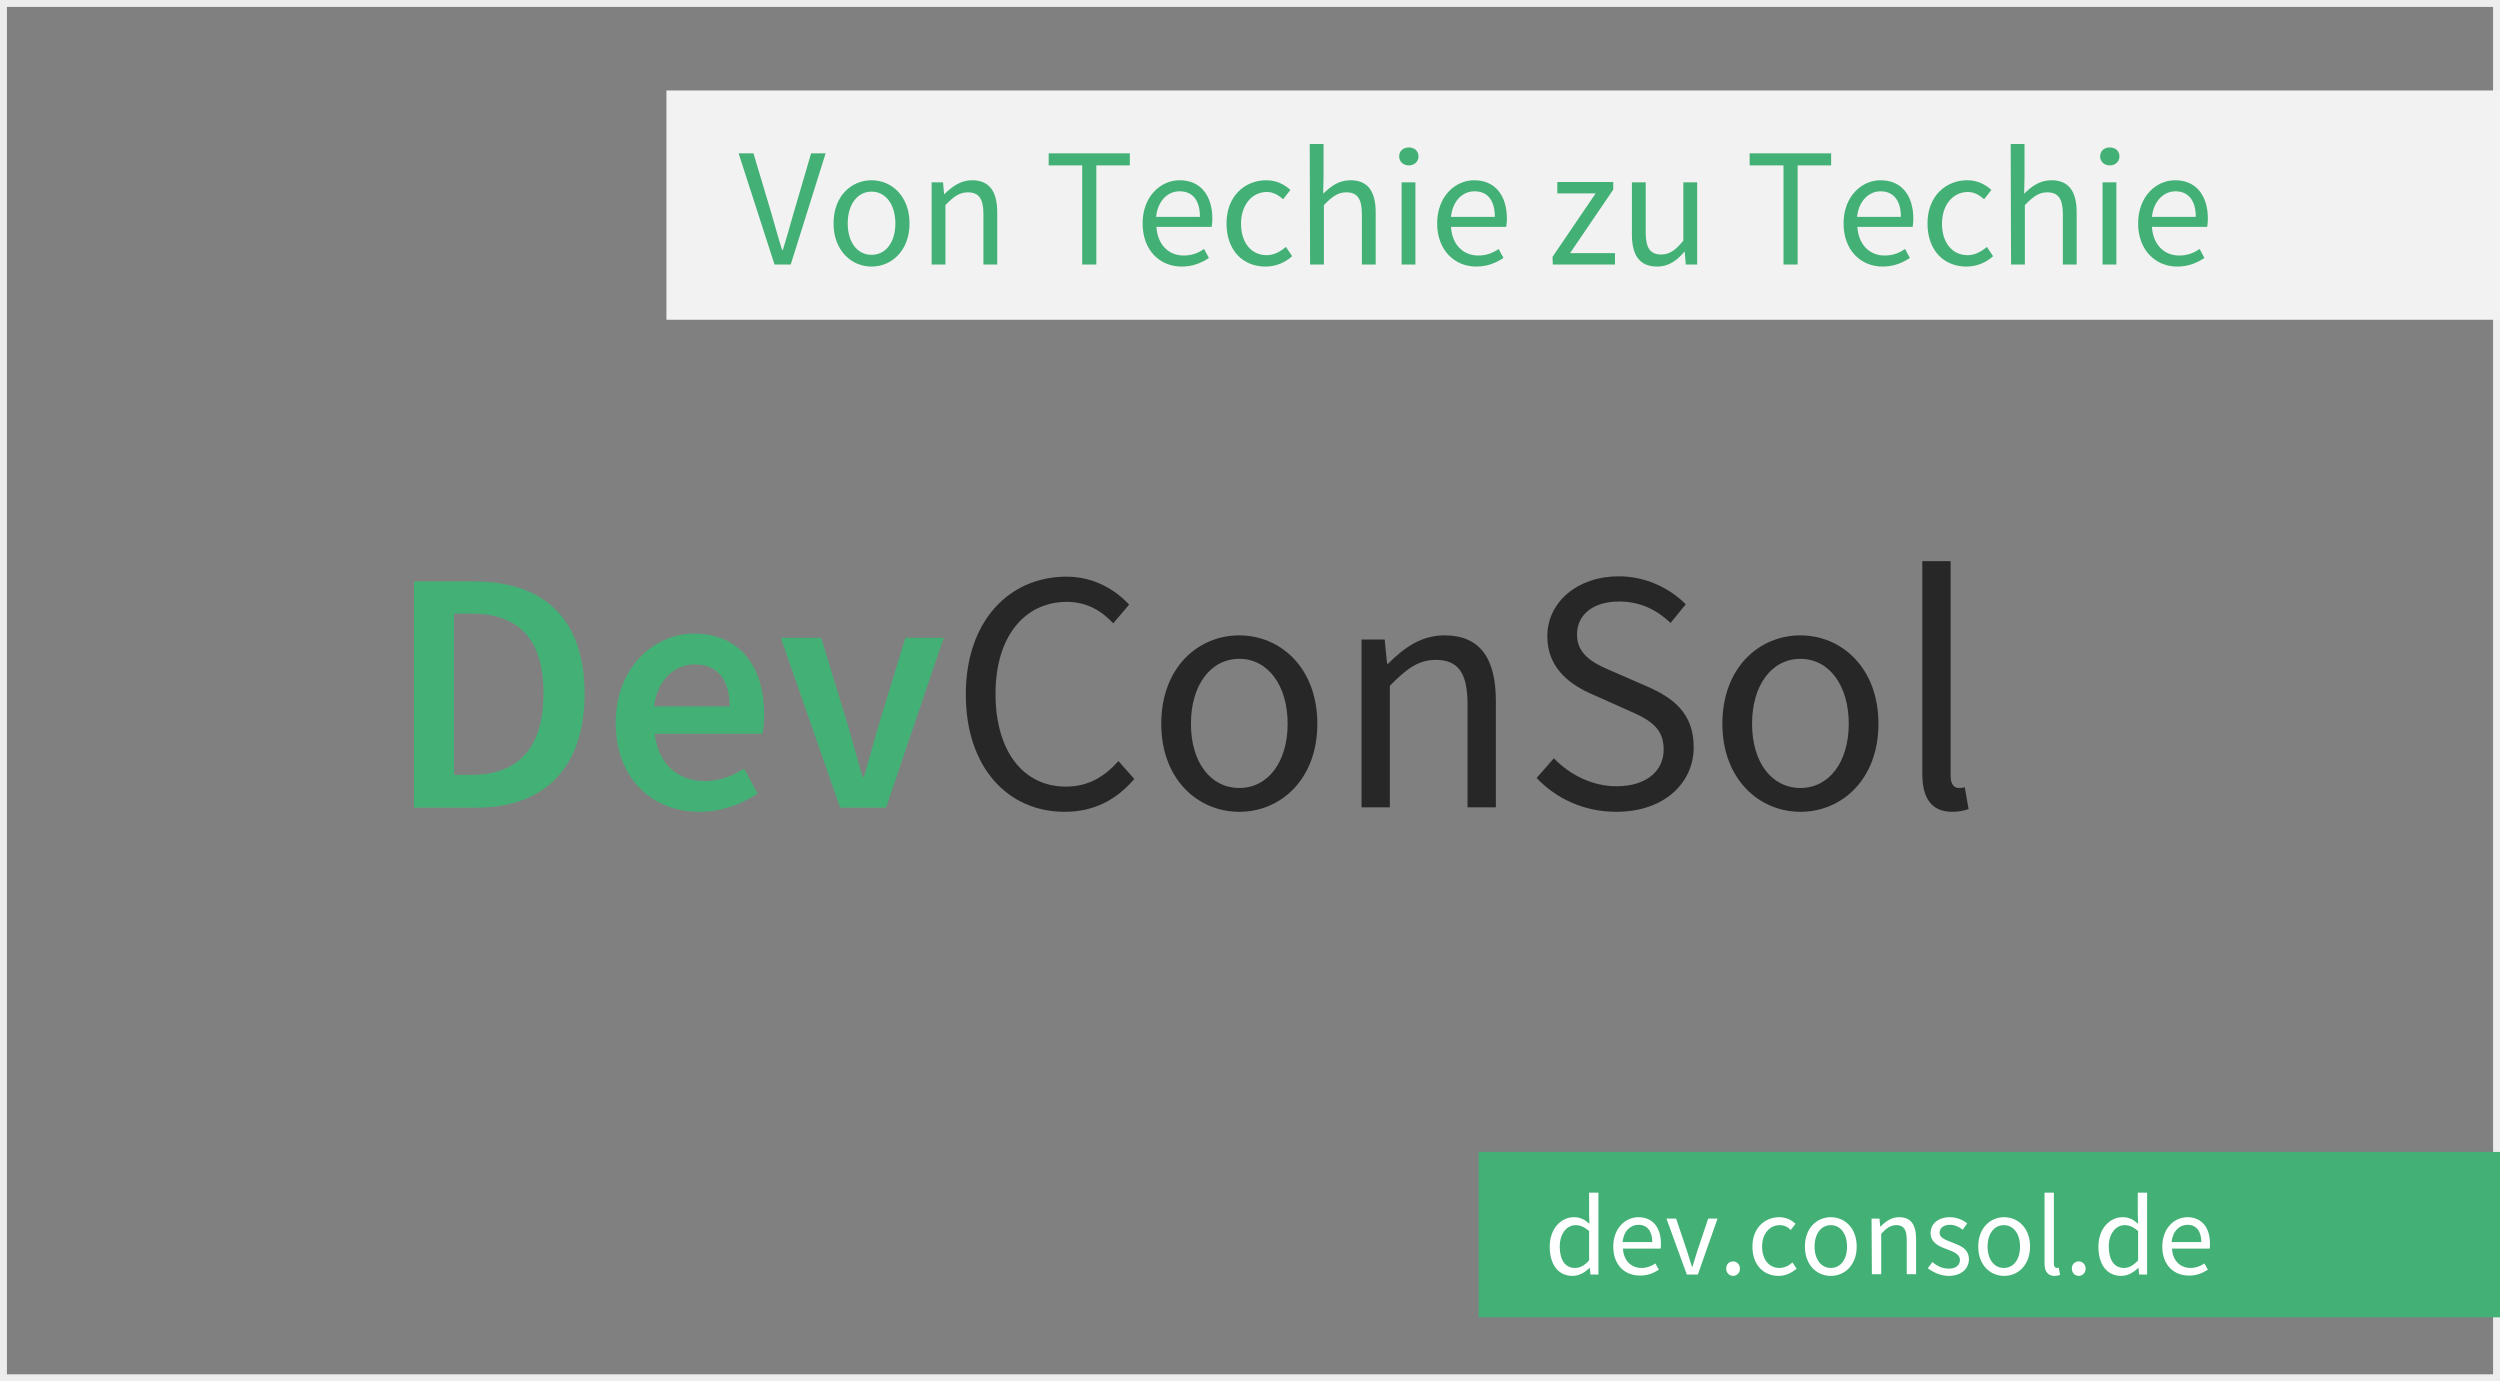 <?xml version="1.0" encoding="utf-8"?>
<!-- Generator: Adobe Illustrator 24.1.0, SVG Export Plug-In . SVG Version: 6.00 Build 0)  -->
<svg version="1.1" id="Ebene_1" xmlns="http://www.w3.org/2000/svg" xmlns:xlink="http://www.w3.org/1999/xlink" x="0px" y="0px"
	 width="724px" height="400px" viewBox="0 0 724 400" style="enable-background:new 0 0 724 400;" xml:space="preserve">
<rect x="0" y="0" width="724" height="400" fill="#808080" stroke="none"/>
<style type="text/css">
	.st0{fill:#EDEDED;}
	.st1{fill:#F2F2F2;}
	.st2{fill:#43B176;}
	.st3{fill:#FFFFFF;}
	.st4{fill:#282727;}
</style>
<g>
	<path class="st0" d="M722,2v396H2V2H722 M724,0H0v400h724V0L724,0z"/>
</g>
<rect x="193" y="26.2" class="st1" width="531" height="66.4"/>
<rect x="428.2" y="333.6" class="st2" width="295.8" height="47.9"/>
<g>
	<g>
		<path class="st3" d="M448.8,361c0-5.2,3.3-8.5,7-8.5c1.9,0,3.1,0.7,4.5,1.9l-0.1-2.8v-6.2h2.7v23.7h-2.3l-0.2-1.9h-0.1
			c-1.3,1.3-3,2.3-4.9,2.3C451.4,369.5,448.8,366.4,448.8,361z M460.2,365v-8.5c-1.4-1.2-2.6-1.7-3.9-1.7c-2.6,0-4.6,2.5-4.6,6.2
			c0,3.9,1.6,6.2,4.4,6.2C457.6,367.2,458.9,366.5,460.2,365z"/>
		<path class="st3" d="M467.2,361c0-5.3,3.5-8.5,7.3-8.5c4.1,0,6.5,3,6.5,7.6c0,0.6,0,1.2-0.1,1.5h-10.9c0.2,3.4,2.3,5.6,5.4,5.6
			c1.5,0,2.8-0.5,4-1.3l1,1.8c-1.4,0.9-3.1,1.7-5.3,1.7C470.6,369.5,467.2,366.4,467.2,361z M478.5,359.7c0-3.2-1.5-5-4-5
			c-2.3,0-4.3,1.8-4.6,5H478.5z"/>
		<path class="st3" d="M482.6,352.9h2.8l3.1,9.2c0.5,1.6,1,3.2,1.5,4.8h0.1c0.5-1.5,1-3.2,1.5-4.8l3.1-9.2h2.7l-5.7,16.2h-3.2
			L482.6,352.9z"/>
		<path class="st3" d="M499.9,367.4c0-1.3,0.9-2.1,2-2.1s2,0.9,2,2.1c0,1.2-0.9,2.1-2,2.1C500.8,369.5,499.9,368.6,499.9,367.4z"/>
		<path class="st3" d="M507.5,361c0-5.4,3.6-8.5,7.8-8.5c2.1,0,3.6,0.9,4.7,1.9l-1.4,1.8c-0.9-0.9-1.9-1.4-3.2-1.4
			c-2.9,0-5.1,2.5-5.1,6.2c0,3.7,2,6.2,5,6.2c1.5,0,2.8-0.7,3.8-1.6l1.2,1.8c-1.5,1.3-3.3,2.1-5.2,2.1
			C510.8,369.5,507.5,366.4,507.5,361z"/>
		<path class="st3" d="M522.7,361c0-5.4,3.5-8.5,7.5-8.5c4,0,7.5,3.1,7.5,8.5c0,5.4-3.5,8.5-7.5,8.5
			C526.2,369.5,522.7,366.4,522.7,361z M534.9,361c0-3.7-1.9-6.2-4.7-6.2c-2.8,0-4.7,2.5-4.7,6.2c0,3.7,1.9,6.2,4.7,6.2
			C533,367.2,534.9,364.8,534.9,361z"/>
		<path class="st3" d="M542,352.9h2.3l0.2,2.3h0.1c1.5-1.5,3.2-2.7,5.4-2.7c3.4,0,4.9,2.2,4.9,6.3v10.2h-2.7v-9.9c0-3-0.9-4.3-3-4.3
			c-1.7,0-2.8,0.8-4.4,2.5v11.7h-2.7L542,352.9L542,352.9z"/>
		<path class="st3" d="M558.3,367.3l1.3-1.8c1.4,1.1,2.8,1.9,4.8,1.9c2.1,0,3.2-1.1,3.2-2.5c0-1.7-1.9-2.4-3.7-3.1
			c-2.3-0.8-4.8-1.9-4.8-4.7c0-2.6,2.1-4.6,5.6-4.6c2,0,3.8,0.8,5,1.8l-1.3,1.8c-1.1-0.8-2.3-1.4-3.7-1.4c-2,0-3,1.1-3,2.3
			c0,1.5,1.8,2.1,3.6,2.8c2.3,0.9,4.9,1.8,4.9,4.9c0,2.6-2.1,4.8-5.9,4.8C562.1,369.5,559.9,368.5,558.3,367.3z"/>
		<path class="st3" d="M572.9,361c0-5.4,3.5-8.5,7.5-8.5s7.5,3.1,7.5,8.5c0,5.4-3.5,8.5-7.5,8.5S572.9,366.4,572.9,361z M585,361
			c0-3.7-1.9-6.2-4.7-6.2s-4.7,2.5-4.7,6.2c0,3.7,1.9,6.2,4.7,6.2S585,364.8,585,361z"/>
		<path class="st3" d="M592.1,365.9v-20.5h2.7v20.6c0,0.8,0.4,1.2,0.8,1.2c0.2,0,0.3,0,0.6-0.1l0.4,2.1c-0.4,0.1-0.9,0.3-1.6,0.3
			C593,369.5,592.1,368.2,592.1,365.9z"/>
		<path class="st3" d="M600,367.4c0-1.3,0.9-2.1,2-2.1c1.1,0,2,0.9,2,2.1c0,1.2-0.9,2.1-2,2.1S600,368.6,600,367.4z"/>
		<path class="st3" d="M607.7,361c0-5.2,3.3-8.5,7-8.5c1.9,0,3.1,0.7,4.5,1.9l-0.1-2.8v-6.2h2.7v23.7h-2.3l-0.2-1.9h-0.1
			c-1.3,1.3-3,2.3-4.9,2.3C610.3,369.5,607.7,366.4,607.7,361z M619.2,365v-8.5c-1.4-1.2-2.6-1.7-3.9-1.7c-2.6,0-4.6,2.5-4.6,6.2
			c0,3.9,1.6,6.2,4.4,6.2C616.5,367.2,617.8,366.5,619.2,365z"/>
		<path class="st3" d="M626.2,361c0-5.3,3.5-8.5,7.3-8.5c4.1,0,6.5,3,6.5,7.6c0,0.6,0,1.2-0.1,1.5h-10.9c0.2,3.4,2.3,5.6,5.4,5.6
			c1.5,0,2.8-0.5,4-1.3l1,1.8c-1.4,0.9-3.1,1.7-5.3,1.7C629.6,369.5,626.2,366.4,626.2,361z M637.5,359.7c0-3.2-1.5-5-4-5
			c-2.3,0-4.3,1.8-4.6,5H637.5z"/>
	</g>
</g>
<g>
	<g>
		<path class="st2" d="M213.9,44.4h4.3l5.2,17.4c1.1,3.8,1.9,6.8,3.1,10.6h0.2c1.2-3.8,2-6.8,3.1-10.6l5.1-17.4h4.2L229,76.6h-4.7
			L213.9,44.4z"/>
		<path class="st2" d="M241.4,64.7c0-8,5.2-12.5,11-12.5c5.8,0,11,4.6,11,12.5c0,7.9-5.2,12.5-11,12.5
			C246.6,77.2,241.4,72.6,241.4,64.7z M259.3,64.7c0-5.5-2.8-9.2-6.9-9.2c-4.1,0-6.9,3.7-6.9,9.2s2.8,9.1,6.9,9.1
			S259.3,70.2,259.3,64.7z"/>
		<path class="st2" d="M269.8,52.8h3.3l0.3,3.4h0.1c2.3-2.2,4.7-4,8-4c5,0,7.3,3.2,7.3,9.3v15.1h-4V62c0-4.4-1.3-6.3-4.5-6.3
			c-2.4,0-4.1,1.2-6.5,3.7v17.2h-4L269.8,52.8L269.8,52.8z"/>
		<path class="st2" d="M313.4,47.9h-9.7v-3.5h23.5v3.5h-9.7v28.7h-4.1L313.4,47.9L313.4,47.9z"/>
		<path class="st2" d="M330.9,64.7c0-7.8,5.2-12.5,10.7-12.5c6.1,0,9.5,4.4,9.5,11.2c0,0.8-0.1,1.7-0.2,2.3h-16
			c0.3,5,3.4,8.3,7.9,8.3c2.3,0,4.2-0.7,5.9-1.9l1.4,2.6c-2.1,1.4-4.6,2.5-7.9,2.5C335.9,77.2,330.9,72.5,330.9,64.7z M347.5,62.8
			c0-4.8-2.1-7.4-5.9-7.4c-3.4,0-6.3,2.7-6.8,7.4H347.5z"/>
		<path class="st2" d="M355.2,64.7c0-8,5.4-12.5,11.5-12.5c3.1,0,5.3,1.3,7,2.8l-2.1,2.7c-1.4-1.2-2.9-2.1-4.7-2.1
			c-4.3,0-7.5,3.7-7.5,9.2s3,9.1,7.4,9.1c2.2,0,4.1-1.1,5.6-2.4l1.8,2.7c-2.1,1.9-4.8,3-7.7,3C360,77.2,355.2,72.6,355.2,64.7z"/>
		<path class="st2" d="M379.3,41.7h4v9.5l-0.1,4.9c2.2-2.2,4.6-3.9,7.9-3.9c5,0,7.3,3.2,7.3,9.3v15.1h-4V62c0-4.4-1.3-6.3-4.5-6.3
			c-2.4,0-4.1,1.2-6.5,3.7v17.2h-4L379.3,41.7L379.3,41.7z"/>
		<path class="st2" d="M405.2,45.3c0-1.6,1.2-2.6,2.8-2.6c1.6,0,2.8,1,2.8,2.6c0,1.5-1.2,2.6-2.8,2.6
			C406.4,47.9,405.2,46.8,405.2,45.3z M405.9,52.8h4v23.8h-4V52.8z"/>
		<path class="st2" d="M416.2,64.7c0-7.8,5.2-12.5,10.7-12.5c6.1,0,9.5,4.4,9.5,11.2c0,0.8-0.1,1.7-0.2,2.3h-16
			c0.3,5,3.4,8.3,7.9,8.3c2.3,0,4.2-0.7,5.9-1.9l1.4,2.6c-2.1,1.4-4.6,2.5-7.9,2.5C421.3,77.2,416.2,72.5,416.2,64.7z M432.9,62.8
			c0-4.8-2.1-7.4-5.9-7.4c-3.4,0-6.3,2.7-6.8,7.4H432.9z"/>
		<path class="st2" d="M449.6,74.4L462.1,56H451v-3.3h16.2v2.2l-12.5,18.4h13v3.3h-18L449.6,74.4L449.6,74.4z"/>
		<path class="st2" d="M472.6,67.9V52.8h4v14.6c0,4.4,1.3,6.3,4.5,6.3c2.4,0,4.1-1.2,6.4-4V52.8h4v23.8h-3.3l-0.3-3.7h-0.1
			c-2.2,2.6-4.6,4.3-7.9,4.3C474.8,77.2,472.6,73.9,472.6,67.9z"/>
		<path class="st2" d="M516.4,47.9h-9.7v-3.5h23.6v3.5h-9.7v28.7h-4.1V47.9z"/>
		<path class="st2" d="M533.9,64.7c0-7.8,5.2-12.5,10.7-12.5c6.1,0,9.5,4.4,9.5,11.2c0,0.8-0.1,1.7-0.2,2.3h-16
			c0.3,5,3.4,8.3,7.9,8.3c2.3,0,4.2-0.7,5.9-1.9l1.4,2.6c-2.1,1.4-4.6,2.5-7.9,2.5C538.9,77.2,533.9,72.5,533.9,64.7z M550.5,62.8
			c0-4.8-2.2-7.4-5.9-7.4c-3.3,0-6.3,2.7-6.8,7.4H550.5z"/>
		<path class="st2" d="M558.2,64.7c0-8,5.4-12.5,11.5-12.5c3.1,0,5.3,1.3,7,2.8l-2.1,2.7c-1.4-1.2-2.8-2.1-4.7-2.1
			c-4.3,0-7.5,3.7-7.5,9.2s3,9.1,7.4,9.1c2.2,0,4.1-1.1,5.6-2.4l1.8,2.7c-2.1,1.9-4.8,3-7.7,3C563,77.2,558.2,72.6,558.2,64.7z"/>
		<path class="st2" d="M582.3,41.7h4v9.5l-0.1,4.9c2.2-2.2,4.6-3.9,7.9-3.9c5,0,7.3,3.2,7.3,9.3v15.1h-4V62c0-4.4-1.3-6.3-4.5-6.3
			c-2.4,0-4.1,1.2-6.5,3.7v17.2h-4L582.3,41.7L582.3,41.7z"/>
		<path class="st2" d="M608.2,45.3c0-1.6,1.2-2.6,2.8-2.6s2.8,1,2.8,2.6c0,1.5-1.2,2.6-2.8,2.6S608.2,46.8,608.2,45.3z M608.9,52.8
			h4v23.8h-4V52.8z"/>
		<path class="st2" d="M619.2,64.7c0-7.8,5.2-12.5,10.7-12.5c6.1,0,9.5,4.4,9.5,11.2c0,0.8-0.1,1.7-0.2,2.3h-16
			c0.3,5,3.4,8.3,7.9,8.3c2.3,0,4.2-0.7,5.9-1.9l1.4,2.6c-2.1,1.4-4.6,2.5-7.9,2.5C624.3,77.2,619.2,72.5,619.2,64.7z M635.9,62.8
			c0-4.8-2.2-7.4-5.9-7.4c-3.3,0-6.3,2.7-6.8,7.4H635.9z"/>
	</g>
</g>
<g>
	<g>
		<path class="st2" d="M119.9,168.4h17.5c20.1,0,31.9,10.8,31.9,32.5s-11.9,33-31.3,33h-18.1L119.9,168.4L119.9,168.4z M136.6,224.4
			c13.2,0,20.8-7.5,20.8-23.6s-7.6-23.1-20.8-23.1h-5.1v46.7L136.6,224.4L136.6,224.4z"/>
		<path class="st2" d="M178.3,209.3c0-16,11.1-25.8,22.7-25.8c13.3,0,20.3,9.6,20.3,23.4c0,2.2-0.2,4.4-0.5,5.6h-31.2
			c1,8.7,6.6,13.7,14.5,13.7c4.2,0,7.8-1.3,11.4-3.6l3.9,7.2c-4.7,3.2-10.6,5.3-16.9,5.3C188.9,235.1,178.3,225.5,178.3,209.3z
			 M211.3,204.6c0-7.6-3.4-12.2-10.1-12.2c-5.7,0-10.8,4.3-11.8,12.2L211.3,204.6L211.3,204.6z"/>
		<path class="st2" d="M226.1,184.7h11.7l7.8,25.5c1.4,4.9,2.8,9.9,4.2,14.8h0.4c1.4-4.9,2.8-10,4.2-14.8l7.8-25.5h11.1l-16.7,49.2
			h-13.3L226.1,184.7z"/>
		<path class="st4" d="M279.7,201.1c0-21.2,12.5-34.1,29.2-34.1c8,0,14.2,3.9,18.1,8.1l-4.6,5.4c-3.5-3.7-7.8-6.2-13.4-6.2
			c-12.4,0-20.7,10.2-20.7,26.6c0,16.5,7.9,26.9,20.4,26.9c6.3,0,11-2.7,15.2-7.4l4.6,5.2c-5.2,6-11.6,9.5-20.2,9.5
			C292,235.1,279.7,222.4,279.7,201.1z"/>
		<path class="st4" d="M336.3,209.6c0-16.2,10.6-25.6,22.6-25.6c11.9,0,22.6,9.4,22.6,25.6c0,16.1-10.6,25.5-22.6,25.5
			C346.9,235.1,336.3,225.7,336.3,209.6z M372.9,209.6c0-11.1-5.7-18.8-14-18.8s-14,7.6-14,18.8s5.7,18.6,14,18.6
			S372.9,220.7,372.9,209.6z"/>
		<path class="st4" d="M394.2,185.2h6.8l0.7,7h0.3c4.6-4.6,9.6-8.2,16.3-8.2c10.3,0,14.9,6.6,14.9,19v30.8h-8.2v-29.8
			c0-9.1-2.7-12.9-9.2-12.9c-5,0-8.4,2.5-13.3,7.5v35.2h-8.2V185.2z"/>
		<path class="st4" d="M445,225.3l5-5.7c4.7,4.9,11.3,8.1,18.1,8.1c8.6,0,13.7-4.3,13.7-10.7c0-6.7-4.8-8.9-11-11.6l-9.4-4.2
			c-6.1-2.6-13.3-7.3-13.3-16.9c0-10,8.8-17.4,20.7-17.4c7.8,0,14.7,3.4,19.4,8.1l-4.4,5.4c-4-3.8-8.8-6.2-14.9-6.2
			c-7.4,0-12.2,3.7-12.2,9.6c0,6.3,5.7,8.7,10.9,10.9l9.4,4.1c7.6,3.3,13.5,7.8,13.5,17.6c0,10.4-8.6,18.7-22.4,18.7
			C458.7,235.1,450.7,231.3,445,225.3z"/>
		<path class="st4" d="M498.8,209.6c0-16.2,10.6-25.6,22.6-25.6c11.9,0,22.6,9.4,22.6,25.6c0,16.1-10.6,25.5-22.6,25.5
			C509.5,235.1,498.8,225.7,498.8,209.6z M535.4,209.6c0-11.1-5.7-18.8-14-18.8s-14,7.6-14,18.8s5.7,18.6,14,18.6
			S535.4,220.7,535.4,209.6z"/>
		<path class="st4" d="M556.7,224.1v-61.6h8.2v62.2c0,2.5,1.1,3.5,2.3,3.5c0.5,0,0.9,0,1.8-0.2l1.1,6.3c-1.2,0.4-2.6,0.8-4.7,0.8
			C559.3,235.1,556.7,231.1,556.7,224.1z"/>
	</g>
</g>
</svg>
